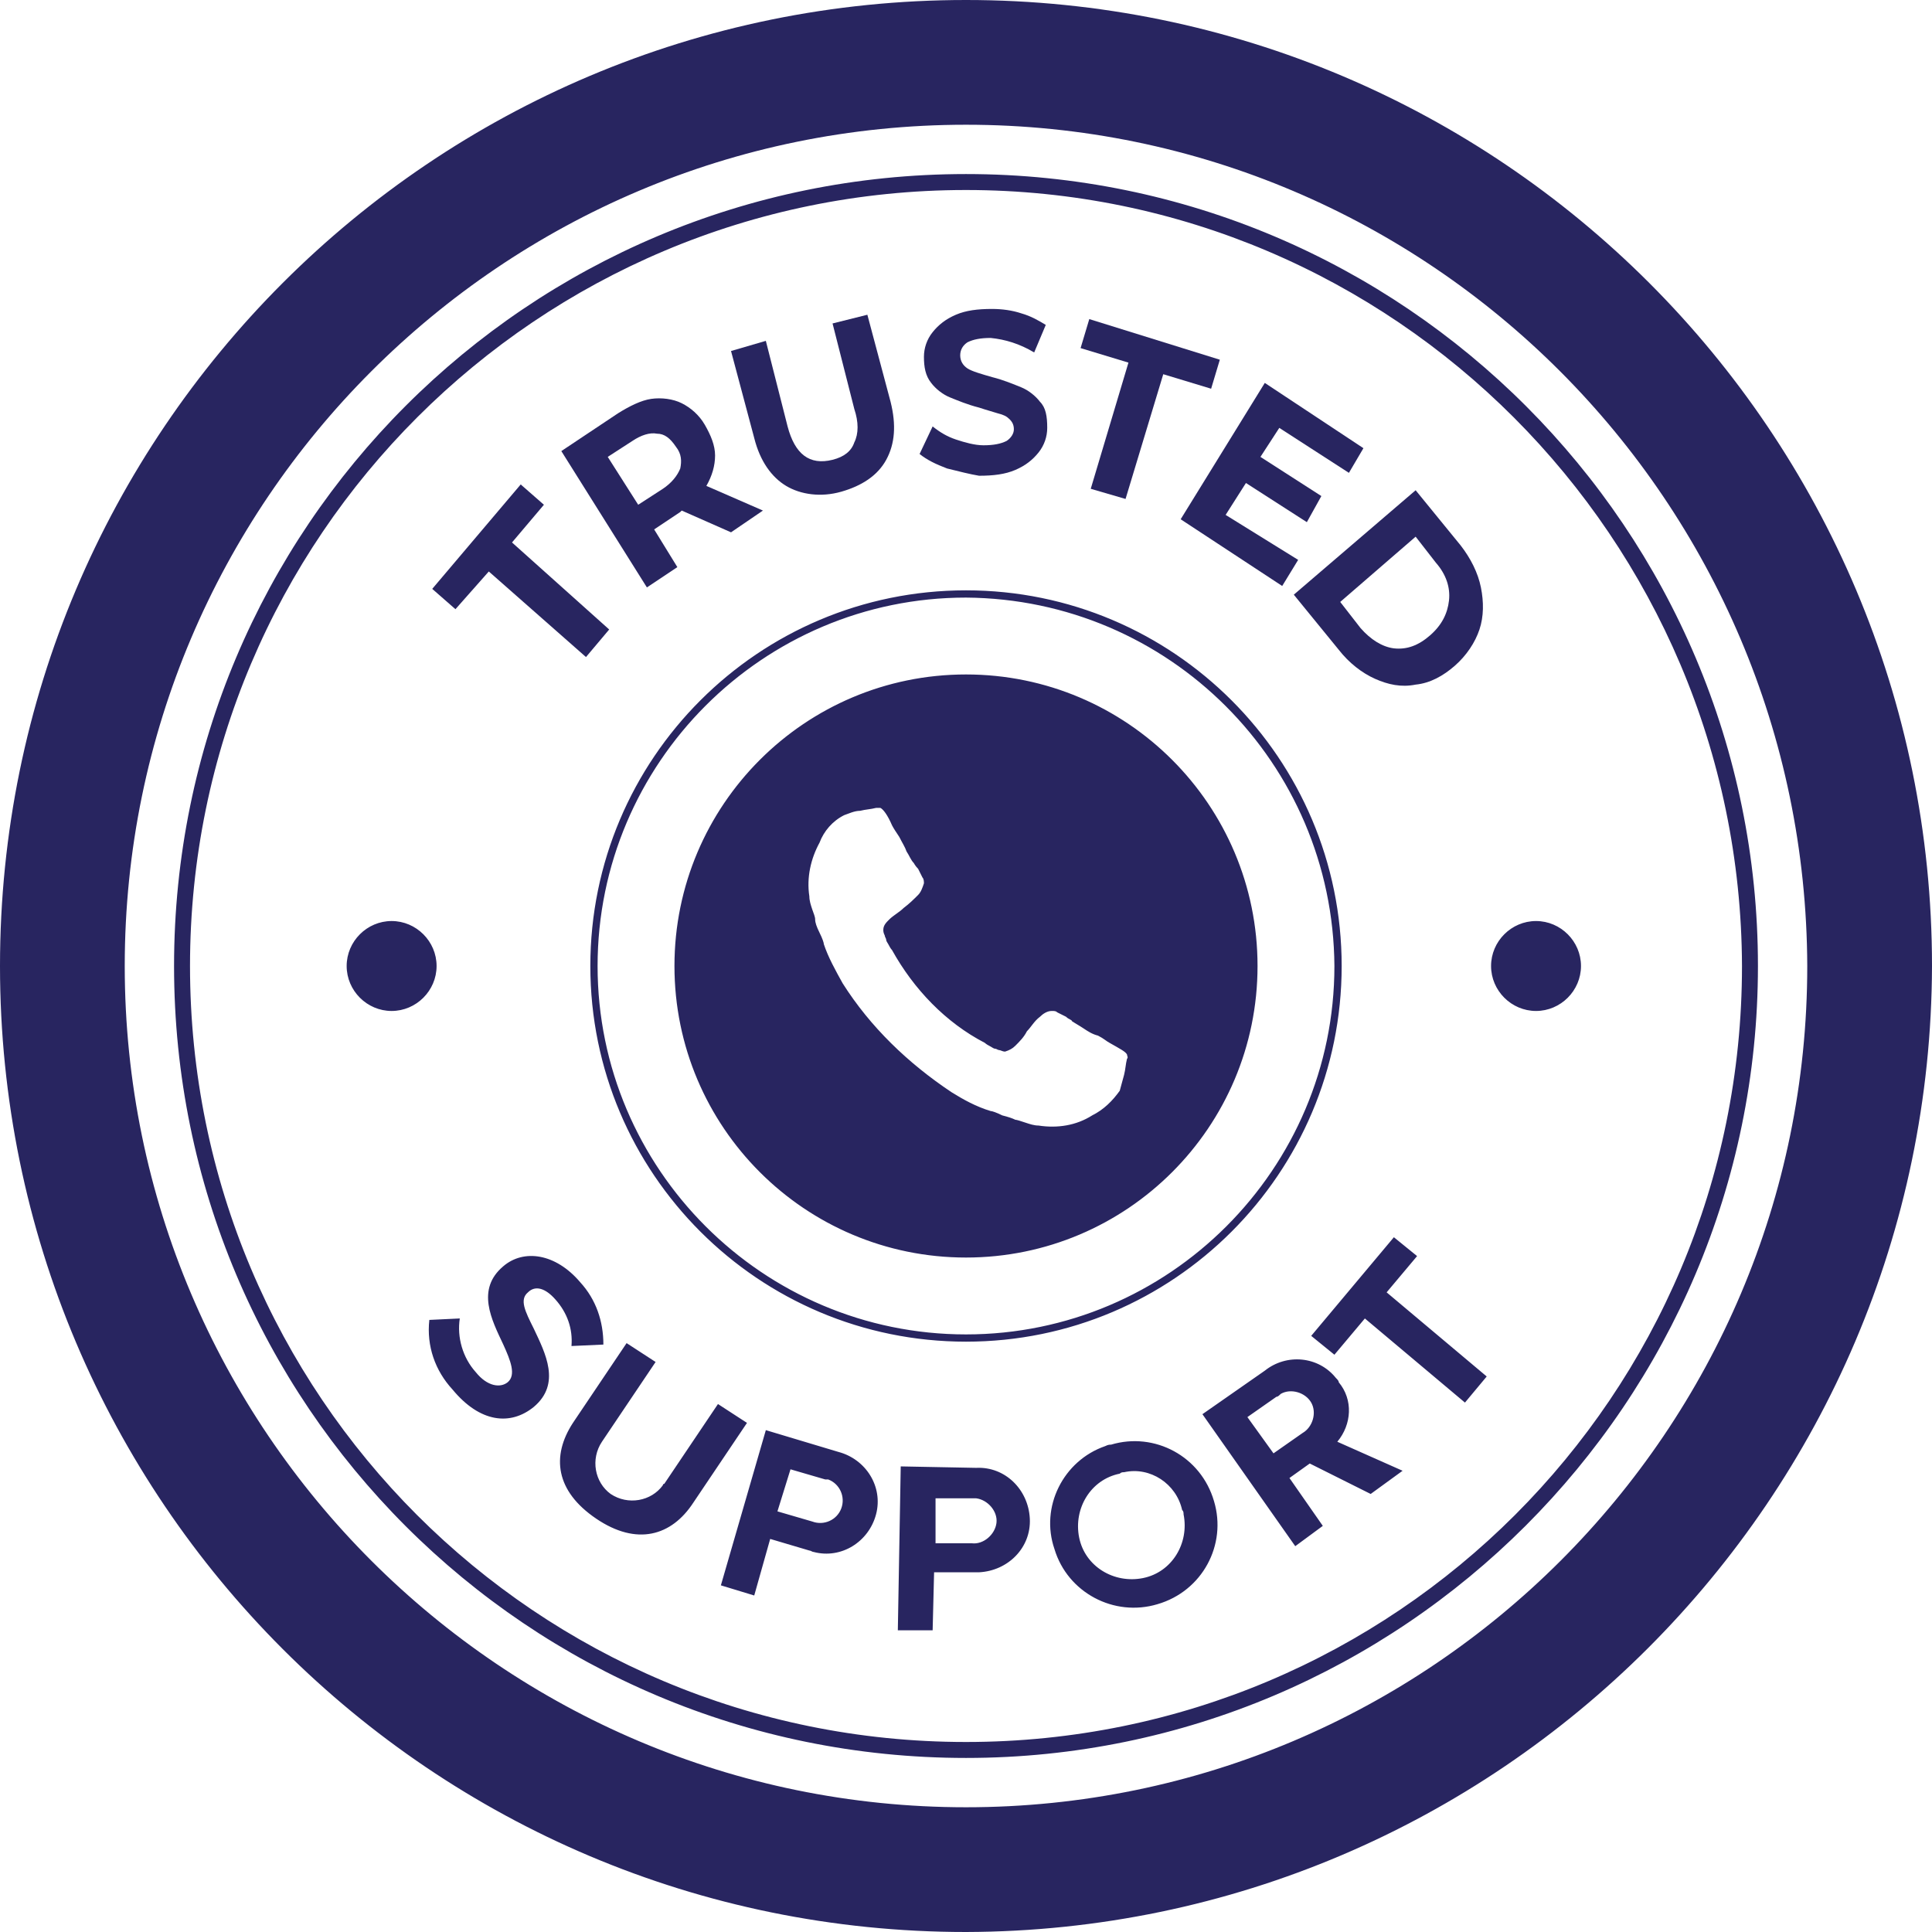 <?xml version="1.0" encoding="utf-8"?>
<!-- Generator: Adobe Illustrator 26.0.1, SVG Export Plug-In . SVG Version: 6.00 Build 0)  -->
<svg version="1.1" id="Layer_1" xmlns="http://www.w3.org/2000/svg" xmlns:xlink="http://www.w3.org/1999/xlink" x="0px" y="0px"
	 viewBox="0 0 133.2 133.2" style="enable-background:new 0 0 133.2 133.2;" xml:space="preserve">
<style type="text/css">
	.st0{fill:#282560;}
</style>
<g id="Layer_2_00000078730479558276728840000001202299667263047053_">
	<g id="Layer_1-2">
		<path class="st0" d="M31.7,90.9c-0.2,1.3,0.2,2.7,1.1,3.7c0.8,1,1.7,1.1,2.2,0.7c0.6-0.5,0.2-1.5-0.3-2.6c-0.8-1.7-1.9-3.8,0-5.4
			c1.4-1.2,3.6-0.9,5.3,1.1c1.1,1.2,1.6,2.7,1.6,4.3l-2.2,0.1c0.1-1.2-0.3-2.3-1.1-3.2c-0.7-0.8-1.4-1-1.9-0.5
			c-0.6,0.5-0.2,1.3,0.4,2.5c0.8,1.7,1.9,3.8,0,5.4c-1.6,1.3-3.7,1.1-5.6-1.2c-1.2-1.3-1.8-3-1.6-4.8L31.7,90.9z M43.2,92.6l2,1.3
			l-3.7,5.5c-0.8,1.2-0.5,2.8,0.6,3.6c1.2,0.8,2.8,0.5,3.6-0.6c0,0,0-0.1,0.1-0.1l3.7-5.5l2,1.3l-3.7,5.5c-1.5,2.3-3.9,3-6.7,1.1
			c-2.8-1.9-3.1-4.3-1.6-6.6L43.2,92.6z M52.8,98.6l5,1.5c1.9,0.5,3.1,2.4,2.6,4.3c-0.5,1.9-2.4,3.1-4.3,2.6c-0.1,0-0.2-0.1-0.3-0.1
			l-2.7-0.8L52,110l-2.3-0.7L52.8,98.6z M56.9,102l-2.4-0.7l-0.9,2.9l2.4,0.7c0.8,0.3,1.7-0.1,2-0.9c0.3-0.8-0.1-1.7-0.9-2
			C57.1,102,57,102,56.9,102L56.9,102z M62.1,101.1l5.2,0.1c2-0.1,3.6,1.5,3.7,3.5c0.1,2-1.5,3.6-3.5,3.7c-0.1,0-0.2,0-0.3,0l-2.8,0
			l-0.1,4l-2.4,0L62.1,101.1z M67,103.3l-2.5,0l0,3.1l2.5,0c0.8,0.1,1.6-0.6,1.7-1.4c0.1-0.8-0.6-1.6-1.4-1.7
			C67.1,103.3,67,103.3,67,103.3z M76.6,99.6c3-0.9,6.2,0.8,7.1,3.9c0.9,3-0.8,6.2-3.9,7.1c-3,0.9-6.2-0.8-7.1-3.8
			c-1-2.9,0.6-6.1,3.5-7.1C76.4,99.6,76.5,99.6,76.6,99.6z M77.2,101.6c-2,0.4-3.2,2.4-2.8,4.4c0.4,2,2.4,3.2,4.4,2.8
			c2-0.4,3.2-2.4,2.8-4.4c0-0.1,0-0.2-0.1-0.3c-0.4-1.8-2.2-3-4-2.6C77.4,101.5,77.3,101.5,77.2,101.6z M90.3,100.9l-1.4,1l2.3,3.3
			l-1.9,1.4l-6.4-9.1l4.3-3c1.5-1.2,3.7-1,4.9,0.5c0.1,0.1,0.2,0.2,0.2,0.3c1,1.2,0.9,2.9-0.1,4.1l4.5,2l-2.2,1.6L90.3,100.9z
			 M88,96.3l-2,1.4l1.8,2.5l2-1.4c0.7-0.4,1-1.4,0.6-2.1s-1.4-1-2.1-0.6C88.2,96.2,88.1,96.3,88,96.3L88,96.3z M94.1,90.9L92,93.4
			l-1.6-1.3l5.7-6.8l1.6,1.3l-2.1,2.5l6.9,5.8l-1.5,1.8L94.1,90.9z M66.6,121.2C36.4,121.2,12,96.8,12,66.6S36.4,12,66.6,12
			s54.6,24.5,54.6,54.6C121.2,96.7,96.7,121.2,66.6,121.2z M66.6,13.1c-29.5,0-53.5,23.9-53.5,53.5s23.9,53.5,53.5,53.5
			s53.5-23.9,53.5-53.5C120,37.1,96.1,13.1,66.6,13.1z M66.6,92.5c-14.3,0-25.9-11.6-25.9-25.9s11.6-25.9,25.9-25.9
			s25.9,11.6,25.9,25.9C92.5,80.9,80.9,92.5,66.6,92.5z M66.6,41.2c-14,0-25.4,11.4-25.4,25.4s11.4,25.4,25.4,25.4
			s25.4-11.4,25.4-25.4l0,0C91.9,52.6,80.6,41.3,66.6,41.2z M27,63.5c-1.7,0-3.1,1.4-3.1,3.1c0,1.7,1.4,3.1,3.1,3.1
			c1.7,0,3.1-1.4,3.1-3.1l0,0C30.1,64.9,28.7,63.5,27,63.5L27,63.5z M105.9,63.5c-1.7,0-3.1,1.4-3.1,3.1c0,1.7,1.4,3.1,3.1,3.1
			c1.7,0,3.1-1.4,3.1-3.1c0,0,0,0,0,0C109,64.9,107.6,63.5,105.9,63.5L105.9,63.5z M66.6,133.2C29.8,133.2,0,103.4,0,66.6
			S29.8,0,66.6,0s66.6,29.8,66.6,66.6l0,0C133.1,103.3,103.3,133.1,66.6,133.2z M66.6,8.6c-32,0-58,26-58,58s26,58,58,58
			s58-26,58-58C124.5,34.6,98.6,8.6,66.6,8.6z M66.6,46.5c-11.1,0-20.1,9-20.1,20.1s9,20.1,20.1,20.1s20.1-9,20.1-20.1l0,0
			C86.7,55.5,77.7,46.5,66.6,46.5C66.6,46.5,66.6,46.5,66.6,46.5L66.6,46.5z M77.5,74.1c-0.1,0.4-0.2,0.7-0.3,1.1
			c-0.5,0.7-1.1,1.3-1.9,1.7c-1.1,0.7-2.4,0.9-3.7,0.7c-0.3,0-0.6-0.1-0.9-0.2c-0.3-0.1-0.6-0.2-0.7-0.2c-0.2-0.1-0.5-0.2-0.9-0.3
			c-0.4-0.2-0.7-0.3-0.8-0.3c-1-0.3-1.9-0.8-2.7-1.3c-3-2-5.6-4.5-7.5-7.5c-0.5-0.9-1-1.8-1.3-2.7c0-0.1-0.1-0.4-0.3-0.8
			c-0.2-0.4-0.3-0.7-0.3-0.9s-0.1-0.4-0.2-0.7c-0.1-0.3-0.2-0.6-0.2-0.9c-0.2-1.3,0.1-2.6,0.7-3.7c0.3-0.8,0.9-1.5,1.7-1.9
			c0.3-0.1,0.7-0.3,1.1-0.3c0.4-0.1,0.7-0.1,1.1-0.2c0.1,0,0.2,0,0.3,0c0.2,0.1,0.5,0.5,0.8,1.2c0.1,0.2,0.3,0.5,0.5,0.8
			c0.2,0.4,0.4,0.7,0.5,1c0.2,0.3,0.3,0.6,0.5,0.8c0,0,0.1,0.2,0.3,0.4c0.1,0.2,0.2,0.4,0.3,0.6c0.1,0.1,0.1,0.3,0.1,0.4
			c-0.1,0.3-0.2,0.6-0.4,0.8c-0.3,0.3-0.6,0.6-1,0.9c-0.3,0.3-0.7,0.5-1,0.8c-0.2,0.2-0.4,0.4-0.4,0.7c0,0.1,0,0.2,0.1,0.4
			c0,0.1,0.1,0.2,0.1,0.3c0,0.1,0.1,0.2,0.2,0.4c0.1,0.2,0.2,0.3,0.2,0.3c1.5,2.7,3.7,5,6.4,6.4c0,0,0.1,0.1,0.3,0.2
			c0.2,0.1,0.3,0.2,0.4,0.2c0.1,0,0.2,0.1,0.3,0.1c0.1,0,0.2,0.1,0.4,0.1c0.3-0.1,0.5-0.2,0.7-0.4c0.3-0.3,0.6-0.6,0.8-1
			c0.3-0.3,0.5-0.7,0.9-1c0.2-0.2,0.5-0.4,0.8-0.4c0.2,0,0.3,0,0.4,0.1c0.2,0.1,0.4,0.2,0.6,0.3c0.2,0.2,0.4,0.2,0.4,0.3
			c0.3,0.2,0.5,0.3,0.8,0.5c0.3,0.2,0.6,0.4,1,0.5c0.4,0.2,0.6,0.4,0.8,0.5c0.7,0.4,1.1,0.6,1.2,0.8c0,0.1,0.1,0.2,0,0.3
			C77.6,73.4,77.6,73.7,77.5,74.1z"/>
	</g>
</g>
<g>
	<path class="st0" d="M33.7,39.4L31.4,42l-1.6-1.4l6.1-7.2l1.6,1.4l-2.2,2.6l6.7,6l-1.6,1.9L33.7,39.4z"/>
	<path class="st0" d="M50.4,36.7L47,35.2l-0.1,0.1l-1.8,1.2l1.6,2.6l-2.1,1.4l-5.9-9.4l3.9-2.6c0.8-0.5,1.6-0.9,2.3-1s1.5,0,2.1,0.3
		c0.6,0.3,1.2,0.8,1.6,1.5c0.4,0.7,0.7,1.4,0.7,2.1c0,0.7-0.2,1.4-0.6,2.1l3.9,1.7L50.4,36.7z M45.3,29.9c-0.5-0.1-1.1,0.1-1.7,0.5
		l-1.7,1.1l2.1,3.3l1.7-1.1c0.6-0.4,1-0.9,1.2-1.4c0.1-0.5,0.1-1-0.3-1.5C46.2,30.2,45.8,29.9,45.3,29.9z"/>
	<path class="st0" d="M54.2,33.5c-1-0.6-1.8-1.7-2.2-3.3l-1.6-6l2.4-0.7l1.5,5.9c0.5,1.9,1.5,2.7,3.1,2.3c0.8-0.2,1.3-0.6,1.5-1.2
		c0.3-0.6,0.3-1.4,0-2.3l-1.5-5.9l2.4-0.6l1.6,6c0.4,1.6,0.3,2.9-0.3,4c-0.6,1.1-1.7,1.8-3.1,2.2S55.2,34.1,54.2,33.5z"/>
	<path class="st0" d="M65.3,32.3c-0.8-0.3-1.4-0.6-1.9-1l0.9-1.9c0.5,0.4,1,0.7,1.6,0.9c0.6,0.2,1.3,0.4,1.9,0.4
		c0.7,0,1.2-0.1,1.6-0.3c0.3-0.2,0.5-0.5,0.5-0.8c0-0.3-0.1-0.5-0.3-0.7c-0.2-0.2-0.4-0.3-0.8-0.4c-0.3-0.1-0.7-0.2-1.3-0.4
		c-0.8-0.2-1.5-0.5-2-0.7c-0.5-0.2-1-0.6-1.3-1c-0.4-0.5-0.5-1.1-0.5-1.8c0-0.6,0.2-1.2,0.6-1.7c0.4-0.5,0.9-0.9,1.6-1.2
		s1.5-0.4,2.5-0.4c0.7,0,1.4,0.1,2,0.3c0.7,0.2,1.2,0.5,1.7,0.8l-0.8,1.9c-1-0.6-2-0.9-3-1c-0.7,0-1.2,0.1-1.6,0.3
		c-0.3,0.2-0.5,0.5-0.5,0.9s0.2,0.7,0.5,0.9s1,0.4,1.7,0.6c0.8,0.2,1.5,0.5,2,0.7c0.5,0.2,1,0.6,1.3,1c0.4,0.4,0.5,1,0.5,1.8
		c0,0.6-0.2,1.2-0.6,1.7s-0.9,0.9-1.6,1.2c-0.7,0.3-1.5,0.4-2.5,0.4C66.9,32.7,66.1,32.5,65.3,32.3z"/>
	<path class="st0" d="M77.8,25l-3.3-1l0.6-2l9,2.8l-0.6,2l-3.3-1l-2.6,8.6l-2.4-0.7L77.8,25z"/>
	<path class="st0" d="M89.5,38.6l-1.1,1.8l-7-4.6l5.8-9.4l6.8,4.5L93,32.6l-4.8-3.1l-1.3,2l4.2,2.7L90.1,36l-4.2-2.7l-1.4,2.2
		L89.5,38.6z"/>
	<path class="st0" d="M97.6,33.8l3.1,3.8c0.7,0.9,1.2,1.9,1.4,2.9s0.2,2-0.1,2.9c-0.3,0.9-0.9,1.8-1.7,2.5s-1.7,1.2-2.7,1.3
		c-1,0.2-1.9,0-2.8-0.4s-1.8-1.1-2.5-2L89.2,41L97.6,33.8z M93.8,43.3c0.7,0.8,1.5,1.3,2.3,1.4c0.9,0.1,1.7-0.2,2.5-0.9
		c0.8-0.7,1.2-1.5,1.3-2.4s-0.2-1.8-0.9-2.6l-1.4-1.8l-5.2,4.5L93.8,43.3z"/>
</g>
</svg>
